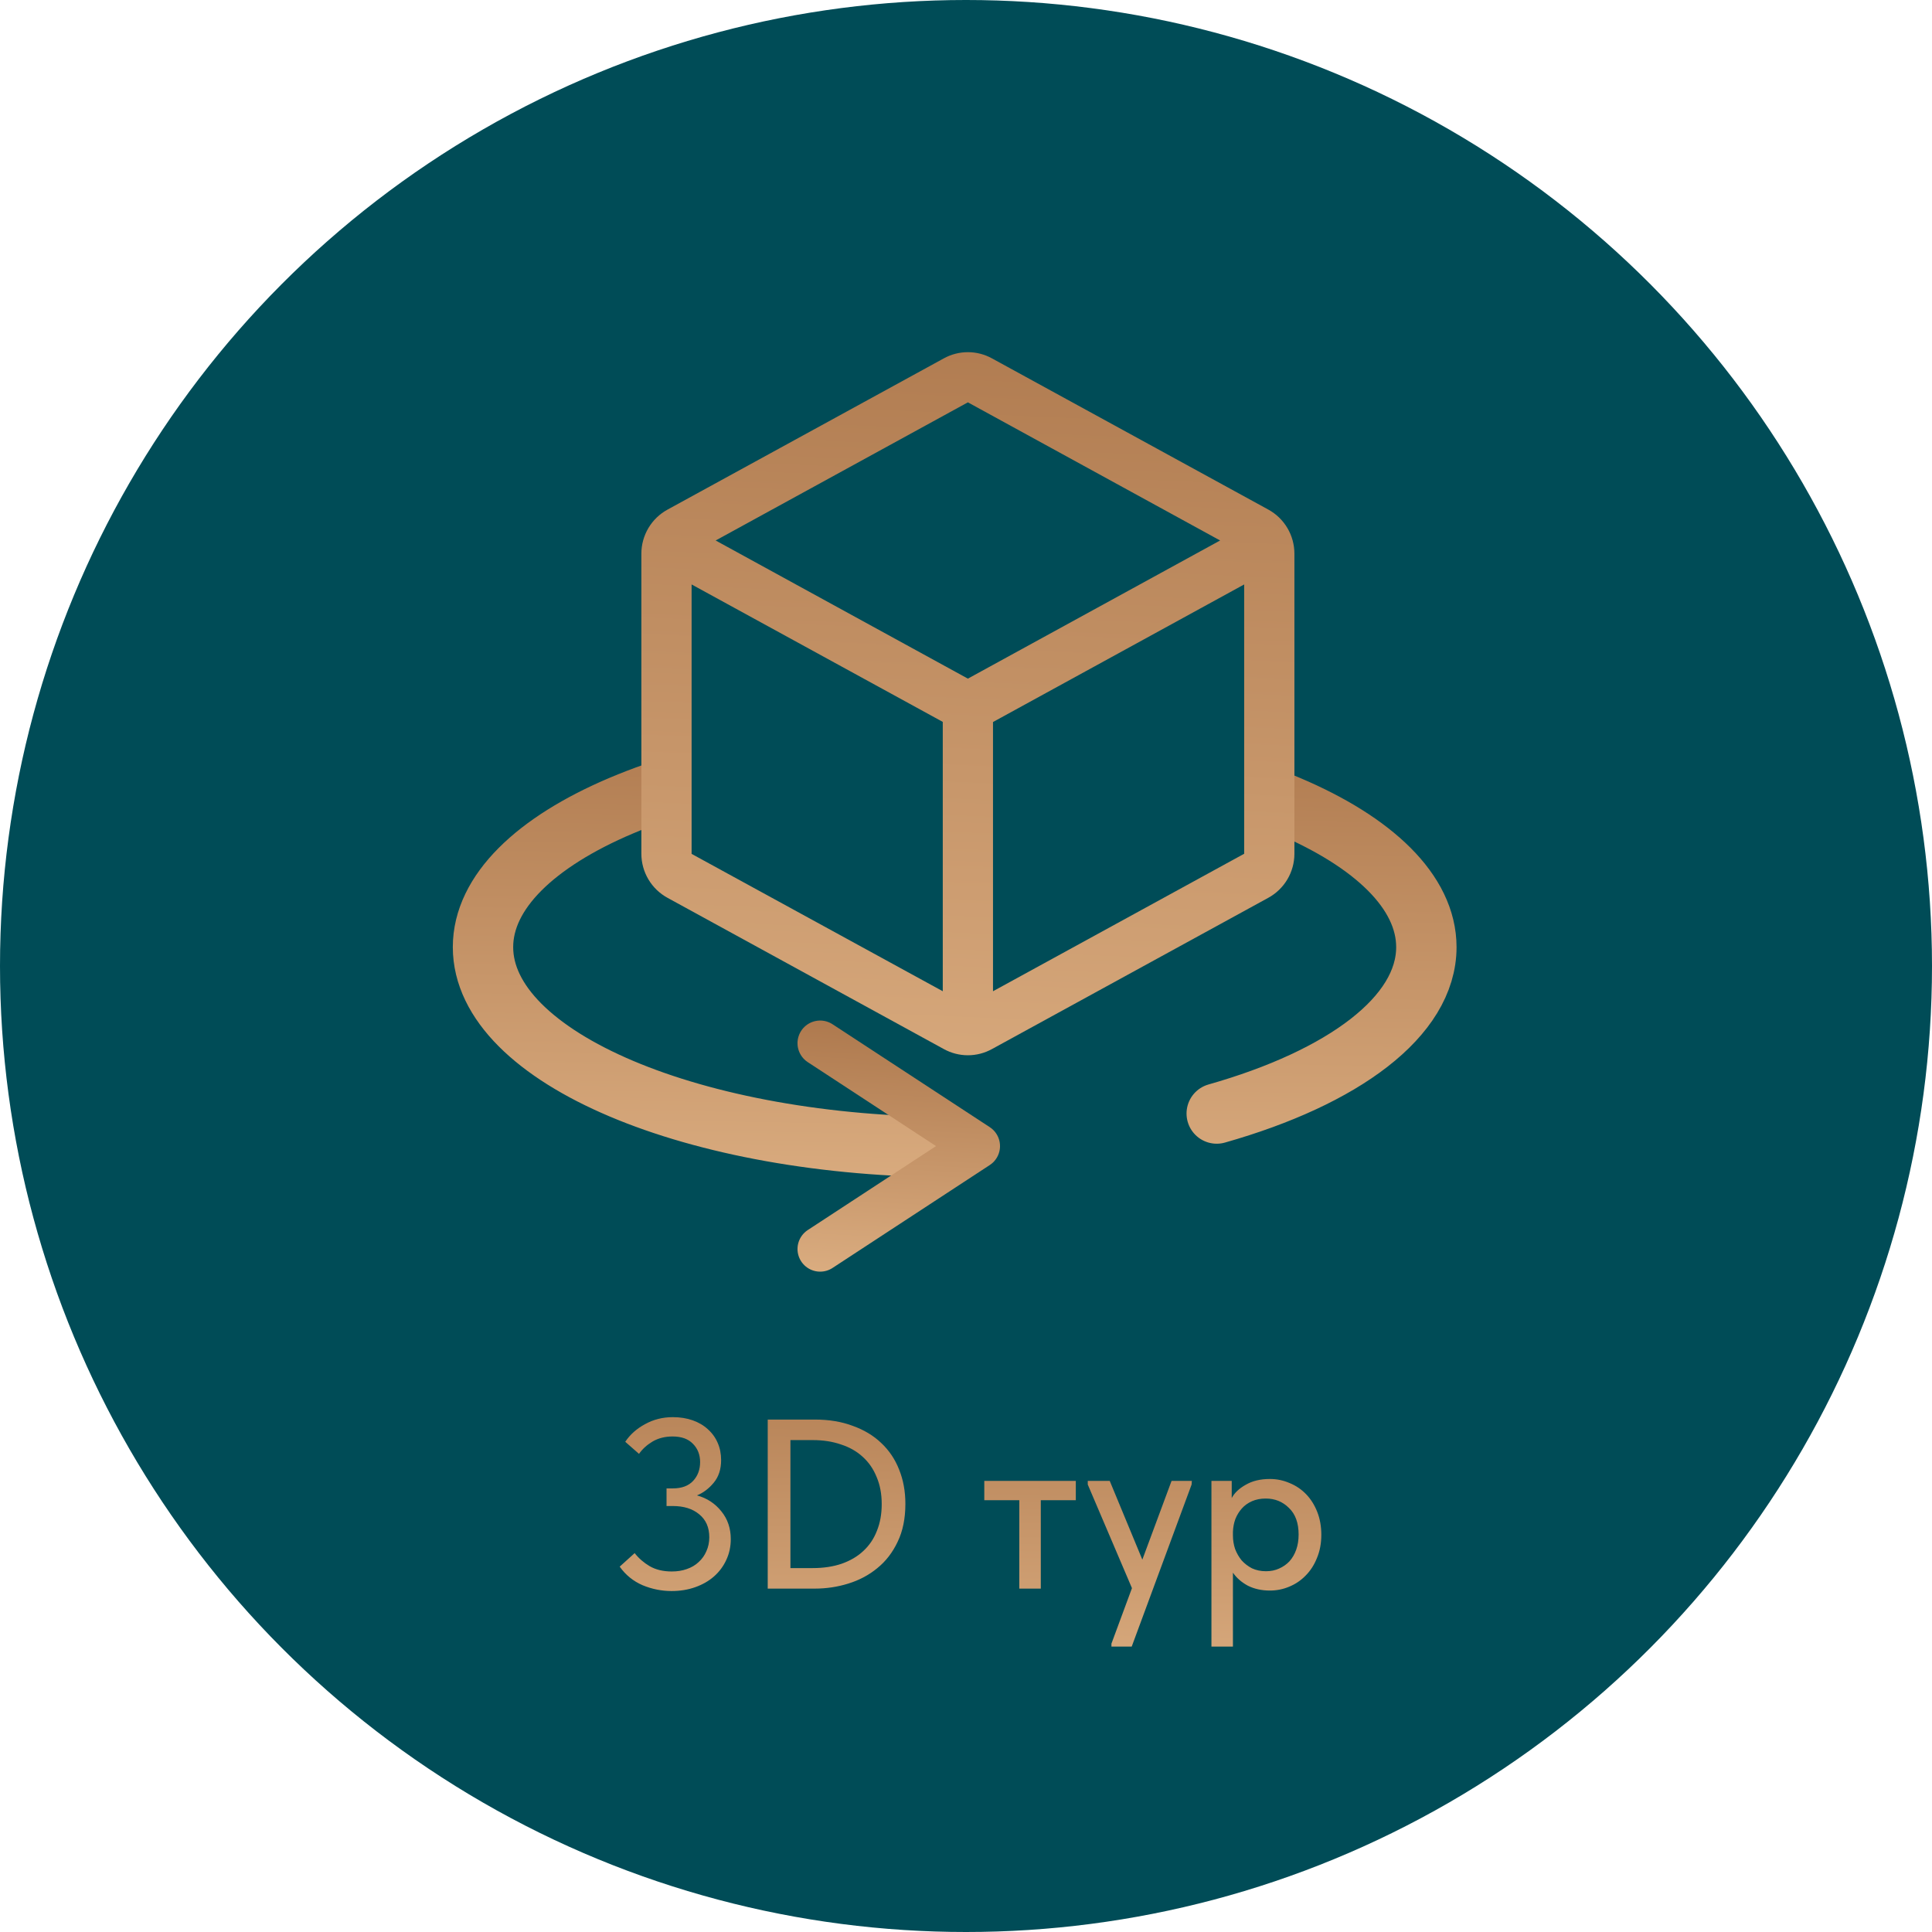 <?xml version="1.0" encoding="UTF-8"?> <svg xmlns="http://www.w3.org/2000/svg" width="512" height="512" viewBox="0 0 512 512" fill="none"><circle cx="256" cy="256" r="256" fill="#004C57"></circle><path d="M322.444 295.096C355.972 285.582 378 269.391 378 251C378 221.717 322.028 198 253 198C183.972 198 128 221.717 128 251C128 280.282 183.972 304 253 304" stroke="url(#paint0_linear_77_2)" stroke-width="16" stroke-linecap="round" stroke-linejoin="round"></path><ellipse cx="255" cy="208" rx="81" ry="31" fill="#004C57"></ellipse><path d="M217.347 276.455L259.013 303.727L217.347 331" stroke="url(#paint1_linear_77_2)" stroke-width="12" stroke-linecap="round" stroke-linejoin="round"></path><path d="M336.109 135.039L262.89 94.977C260.934 93.896 258.735 93.329 256.5 93.329C254.265 93.329 252.066 93.896 250.11 94.977L176.891 135.056C174.8 136.2 173.055 137.884 171.837 139.933C170.619 141.982 169.974 144.32 169.969 146.704V226.279C169.974 228.663 170.619 231.001 171.837 233.05C173.055 235.099 174.8 236.784 176.891 237.928L250.11 278.007C252.066 279.088 254.265 279.655 256.5 279.655C258.735 279.655 260.934 279.088 262.89 278.007L336.109 237.928C338.2 236.784 339.945 235.099 341.163 233.05C342.381 231.001 343.026 228.663 343.031 226.279V146.712C343.03 144.325 342.387 141.981 341.169 139.927C339.951 137.873 338.203 136.185 336.109 135.039ZM256.5 106.625L323.345 143.234L256.5 179.844L189.655 143.234L256.5 106.625ZM183.281 154.883L249.844 191.309V262.689L183.281 226.288V154.883ZM263.156 262.689V191.342L329.719 154.883V226.254L263.156 262.689Z" fill="url(#paint2_linear_77_2)"></path><path d="M177.984 421.64C175.339 421.64 172.779 421.128 170.304 420.104C167.829 419.037 165.803 417.395 164.224 415.176L168.192 411.592C169.259 412.957 170.581 414.109 172.16 415.048C173.781 415.987 175.744 416.456 178.048 416.456C179.499 416.456 180.821 416.243 182.016 415.816C183.253 415.389 184.299 414.771 185.152 413.96C186.048 413.149 186.731 412.189 187.2 411.08C187.712 409.971 187.968 408.733 187.968 407.368C187.968 404.765 187.072 402.739 185.28 401.288C183.531 399.837 181.205 399.112 178.304 399.112H176.64V394.44H178.304C180.651 394.44 182.443 393.779 183.68 392.456C184.917 391.133 185.536 389.469 185.536 387.464C185.536 385.501 184.896 383.88 183.616 382.6C182.379 381.32 180.587 380.68 178.24 380.68C176.235 380.68 174.464 381.128 172.928 382.024C171.435 382.92 170.24 384.008 169.344 385.288L165.696 382.088C166.976 380.168 168.725 378.611 170.944 377.416C173.163 376.179 175.616 375.56 178.304 375.56C180.224 375.56 181.973 375.837 183.552 376.392C185.131 376.947 186.475 377.736 187.584 378.76C188.736 379.784 189.611 381 190.208 382.408C190.805 383.773 191.104 385.288 191.104 386.952C191.104 389.384 190.443 391.389 189.12 392.968C187.84 394.504 186.368 395.613 184.704 396.296C187.349 397.021 189.504 398.429 191.168 400.52C192.832 402.568 193.664 405.021 193.664 407.88C193.664 409.885 193.259 411.741 192.448 413.448C191.68 415.112 190.592 416.563 189.184 417.8C187.819 418.995 186.176 419.933 184.256 420.616C182.336 421.299 180.245 421.64 177.984 421.64ZM203.455 421V376.2H215.999C219.711 376.2 223.039 376.755 225.983 377.864C228.97 378.931 231.487 380.445 233.535 382.408C235.626 384.371 237.204 386.717 238.271 389.448C239.38 392.179 239.935 395.208 239.935 398.536C239.935 402.419 239.252 405.768 237.887 408.584C236.564 411.4 234.772 413.725 232.511 415.56C230.292 417.395 227.732 418.76 224.831 419.656C221.972 420.552 218.986 421 215.871 421H203.455ZM215.359 415.56C218.218 415.56 220.778 415.176 223.039 414.408C225.343 413.597 227.263 412.467 228.799 411.016C230.378 409.565 231.572 407.795 232.383 405.704C233.236 403.613 233.663 401.245 233.663 398.6C233.663 395.912 233.215 393.523 232.319 391.432C231.466 389.299 230.228 387.507 228.607 386.056C227.028 384.605 225.108 383.517 222.847 382.792C220.628 382.024 218.154 381.64 215.423 381.64H209.471V415.56H215.359ZM270.126 397.576H260.846V392.456H285.102V397.576H275.822V421H270.126V397.576ZM294.54 435.592L299.98 420.872L288.268 393.416V392.456H294.092L302.732 413.32L310.476 392.456H315.852L315.788 393.416L299.916 436.36H294.54V435.592ZM321.043 436.36V392.456H326.419V397C327.144 395.635 328.381 394.461 330.131 393.48C331.88 392.456 334.013 391.944 336.531 391.944C338.365 391.944 340.115 392.307 341.779 393.032C343.443 393.715 344.893 394.696 346.131 395.976C347.368 397.256 348.349 398.813 349.075 400.648C349.8 402.483 350.163 404.509 350.163 406.728C350.163 408.989 349.779 411.037 349.011 412.872C348.285 414.707 347.283 416.264 346.003 417.544C344.765 418.824 343.315 419.805 341.651 420.488C340.029 421.171 338.323 421.512 336.531 421.512C334.355 421.512 332.413 421.085 330.707 420.232C329.043 419.336 327.72 418.184 326.739 416.776V436.36H321.043ZM335.443 397.128C334.077 397.128 332.861 397.363 331.795 397.832C330.728 398.301 329.832 398.941 329.107 399.752C328.381 400.563 327.805 401.501 327.379 402.568C326.995 403.635 326.781 404.765 326.739 405.96V406.92C326.739 408.157 326.931 409.352 327.315 410.504C327.741 411.613 328.317 412.616 329.043 413.512C329.811 414.365 330.728 415.069 331.795 415.624C332.904 416.136 334.141 416.392 335.507 416.392C336.787 416.392 337.939 416.157 338.963 415.688C340.029 415.219 340.947 414.579 341.715 413.768C342.483 412.915 343.08 411.891 343.507 410.696C343.933 409.501 344.147 408.157 344.147 406.664C344.147 403.592 343.293 401.245 341.587 399.624C339.923 397.96 337.875 397.128 335.443 397.128Z" fill="url(#paint3_linear_77_2)"></path><defs><linearGradient id="paint0_linear_77_2" x1="266.927" y1="79.861" x2="262.288" y2="352.703" gradientUnits="userSpaceOnUse"><stop stop-color="#894E24"></stop><stop offset="1" stop-color="#E6BA8D"></stop></linearGradient><linearGradient id="paint1_linear_77_2" x1="240.501" y1="215.663" x2="233.15" y2="355.716" gradientUnits="userSpaceOnUse"><stop stop-color="#894E24"></stop><stop offset="1" stop-color="#E6BA8D"></stop></linearGradient><linearGradient id="paint2_linear_77_2" x1="266.141" y1="-114.335" x2="245.47" y2="364.51" gradientUnits="userSpaceOnUse"><stop stop-color="#894E24"></stop><stop offset="1" stop-color="#E6BA8D"></stop></linearGradient><linearGradient id="paint3_linear_77_2" x1="267.252" y1="274.182" x2="264.081" y2="472.385" gradientUnits="userSpaceOnUse"><stop stop-color="#894E24"></stop><stop offset="1" stop-color="#E6BA8D"></stop></linearGradient></defs></svg> 